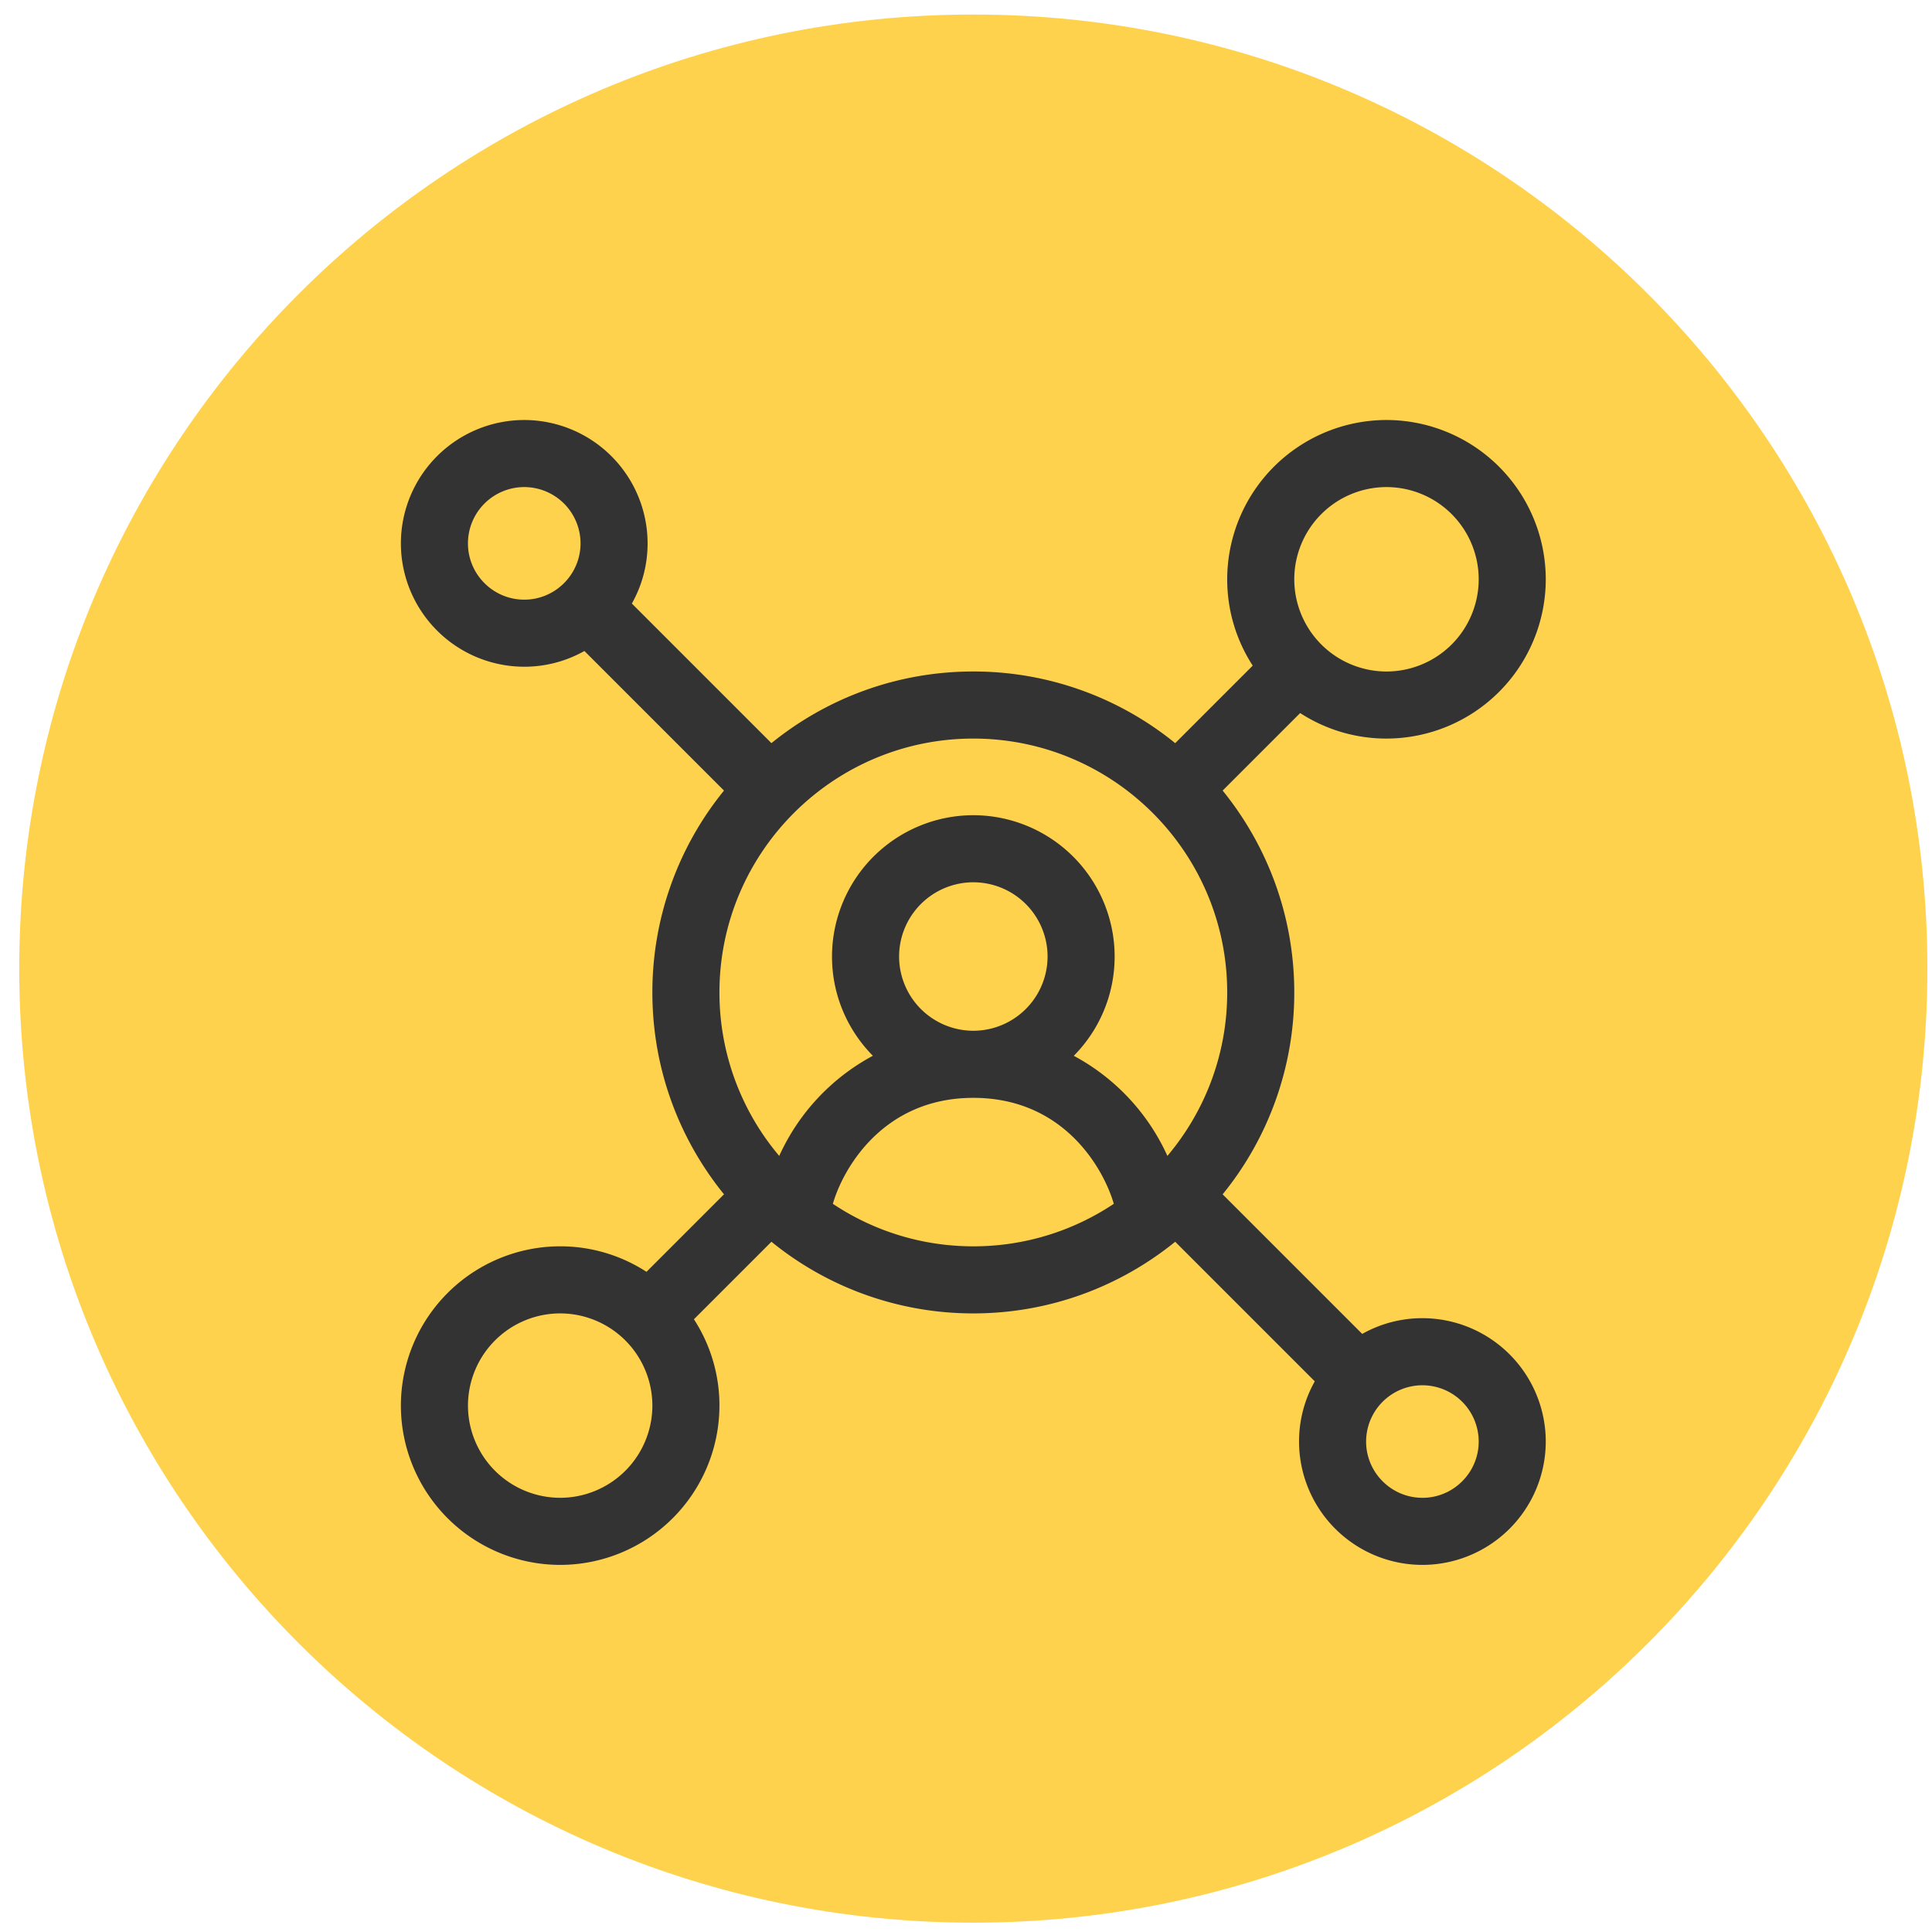 <svg width="81" height="81" viewBox="0 0 81 81" fill="none" xmlns="http://www.w3.org/2000/svg"><g clip-path="url(#a)"><path d="M40.807 80.609c22.091 0 40-17.909 40-40 0-22.092-17.909-40-40-40-22.092 0-40 17.908-40 40 0 22.091 17.908 40 40 40z" fill="#FFD24D"/><path d="M59.635 55.265c-.916 0-1.776.24-2.523.66l-5.852-5.852a13.391 13.391 0 0 0 3.003-8.464c0-3.205-1.126-6.15-3.003-8.464l3.25-3.25a6.638 6.638 0 0 0 3.62 1.07 6.686 6.686 0 0 0 6.677-6.678 6.686 6.686 0 0 0-6.678-6.678 6.686 6.686 0 0 0-6.678 6.678c0 1.333.394 2.576 1.07 3.62l-3.25 3.25a13.392 13.392 0 0 0-8.464-3.005c-3.204 0-6.15 1.127-8.464 3.004l-5.852-5.852c.42-.747.66-1.607.66-2.523a5.178 5.178 0 0 0-5.172-5.172 5.178 5.178 0 0 0-5.172 5.172 5.178 5.178 0 0 0 5.172 5.172c.916 0 1.776-.24 2.523-.66l5.852 5.852a13.391 13.391 0 0 0-3.003 8.464c0 3.204 1.126 6.15 3.003 8.463l-3.25 3.25a6.636 6.636 0 0 0-3.619-1.07 6.686 6.686 0 0 0-6.678 6.679 6.686 6.686 0 0 0 6.678 6.678 6.686 6.686 0 0 0 6.678-6.678 6.636 6.636 0 0 0-1.07-3.62l3.25-3.25a13.392 13.392 0 0 0 8.464 3.004c3.205 0 6.15-1.127 8.464-3.004l5.852 5.852a5.138 5.138 0 0 0-.66 2.524 5.178 5.178 0 0 0 5.172 5.172 5.178 5.178 0 0 0 5.172-5.172 5.178 5.178 0 0 0-5.172-5.172zm-18.828-12.05a3.116 3.116 0 0 1-3.112-3.112 3.116 3.116 0 0 1 3.112-3.113 3.116 3.116 0 0 1 3.113 3.113 3.116 3.116 0 0 1-3.113 3.112zm.002 2.813c3.832 0 5.48 3.025 5.887 4.443a10.582 10.582 0 0 1-5.889 1.782c-2.176 0-4.201-.657-5.889-1.782.41-1.43 2.072-4.443 5.89-4.443zm17.32-25.607a3.87 3.87 0 0 1 3.866 3.866 3.87 3.87 0 0 1-3.866 3.866 3.87 3.87 0 0 1-3.866-3.866 3.87 3.87 0 0 1 3.866-3.866zm-38.51 2.36a2.362 2.362 0 0 1 2.36-2.36 2.362 2.362 0 0 1 2.36 2.36c0 1.3-1.059 2.36-2.36 2.36-1.3 0-2.36-1.06-2.36-2.36zm21.188 8.184c5.87 0 10.644 4.775 10.644 10.644 0 2.608-.944 5-2.507 6.853a8.953 8.953 0 0 0-3.925-4.197 5.905 5.905 0 0 0 1.713-4.162 5.932 5.932 0 0 0-5.925-5.925 5.932 5.932 0 0 0-5.925 5.925c0 1.62.655 3.09 1.713 4.161a8.954 8.954 0 0 0-3.925 4.198 10.596 10.596 0 0 1-2.507-6.853c0-5.87 4.775-10.644 10.644-10.644zM23.485 62.796a3.87 3.87 0 0 1-3.865-3.865 3.87 3.87 0 0 1 3.865-3.866 3.87 3.87 0 0 1 3.866 3.866 3.87 3.87 0 0 1-3.866 3.865zm36.15 0c-1.3 0-2.36-1.058-2.36-2.36a2.362 2.362 0 0 1 2.36-2.358 2.362 2.362 0 0 1 2.36 2.359c0 1.3-1.059 2.36-2.36 2.36z" fill="#333"/></g><defs><clipPath id="a"><path fill="#fff" transform="translate(.807 .609)" d="M0 0h80v80H0z"/></clipPath></defs></svg>